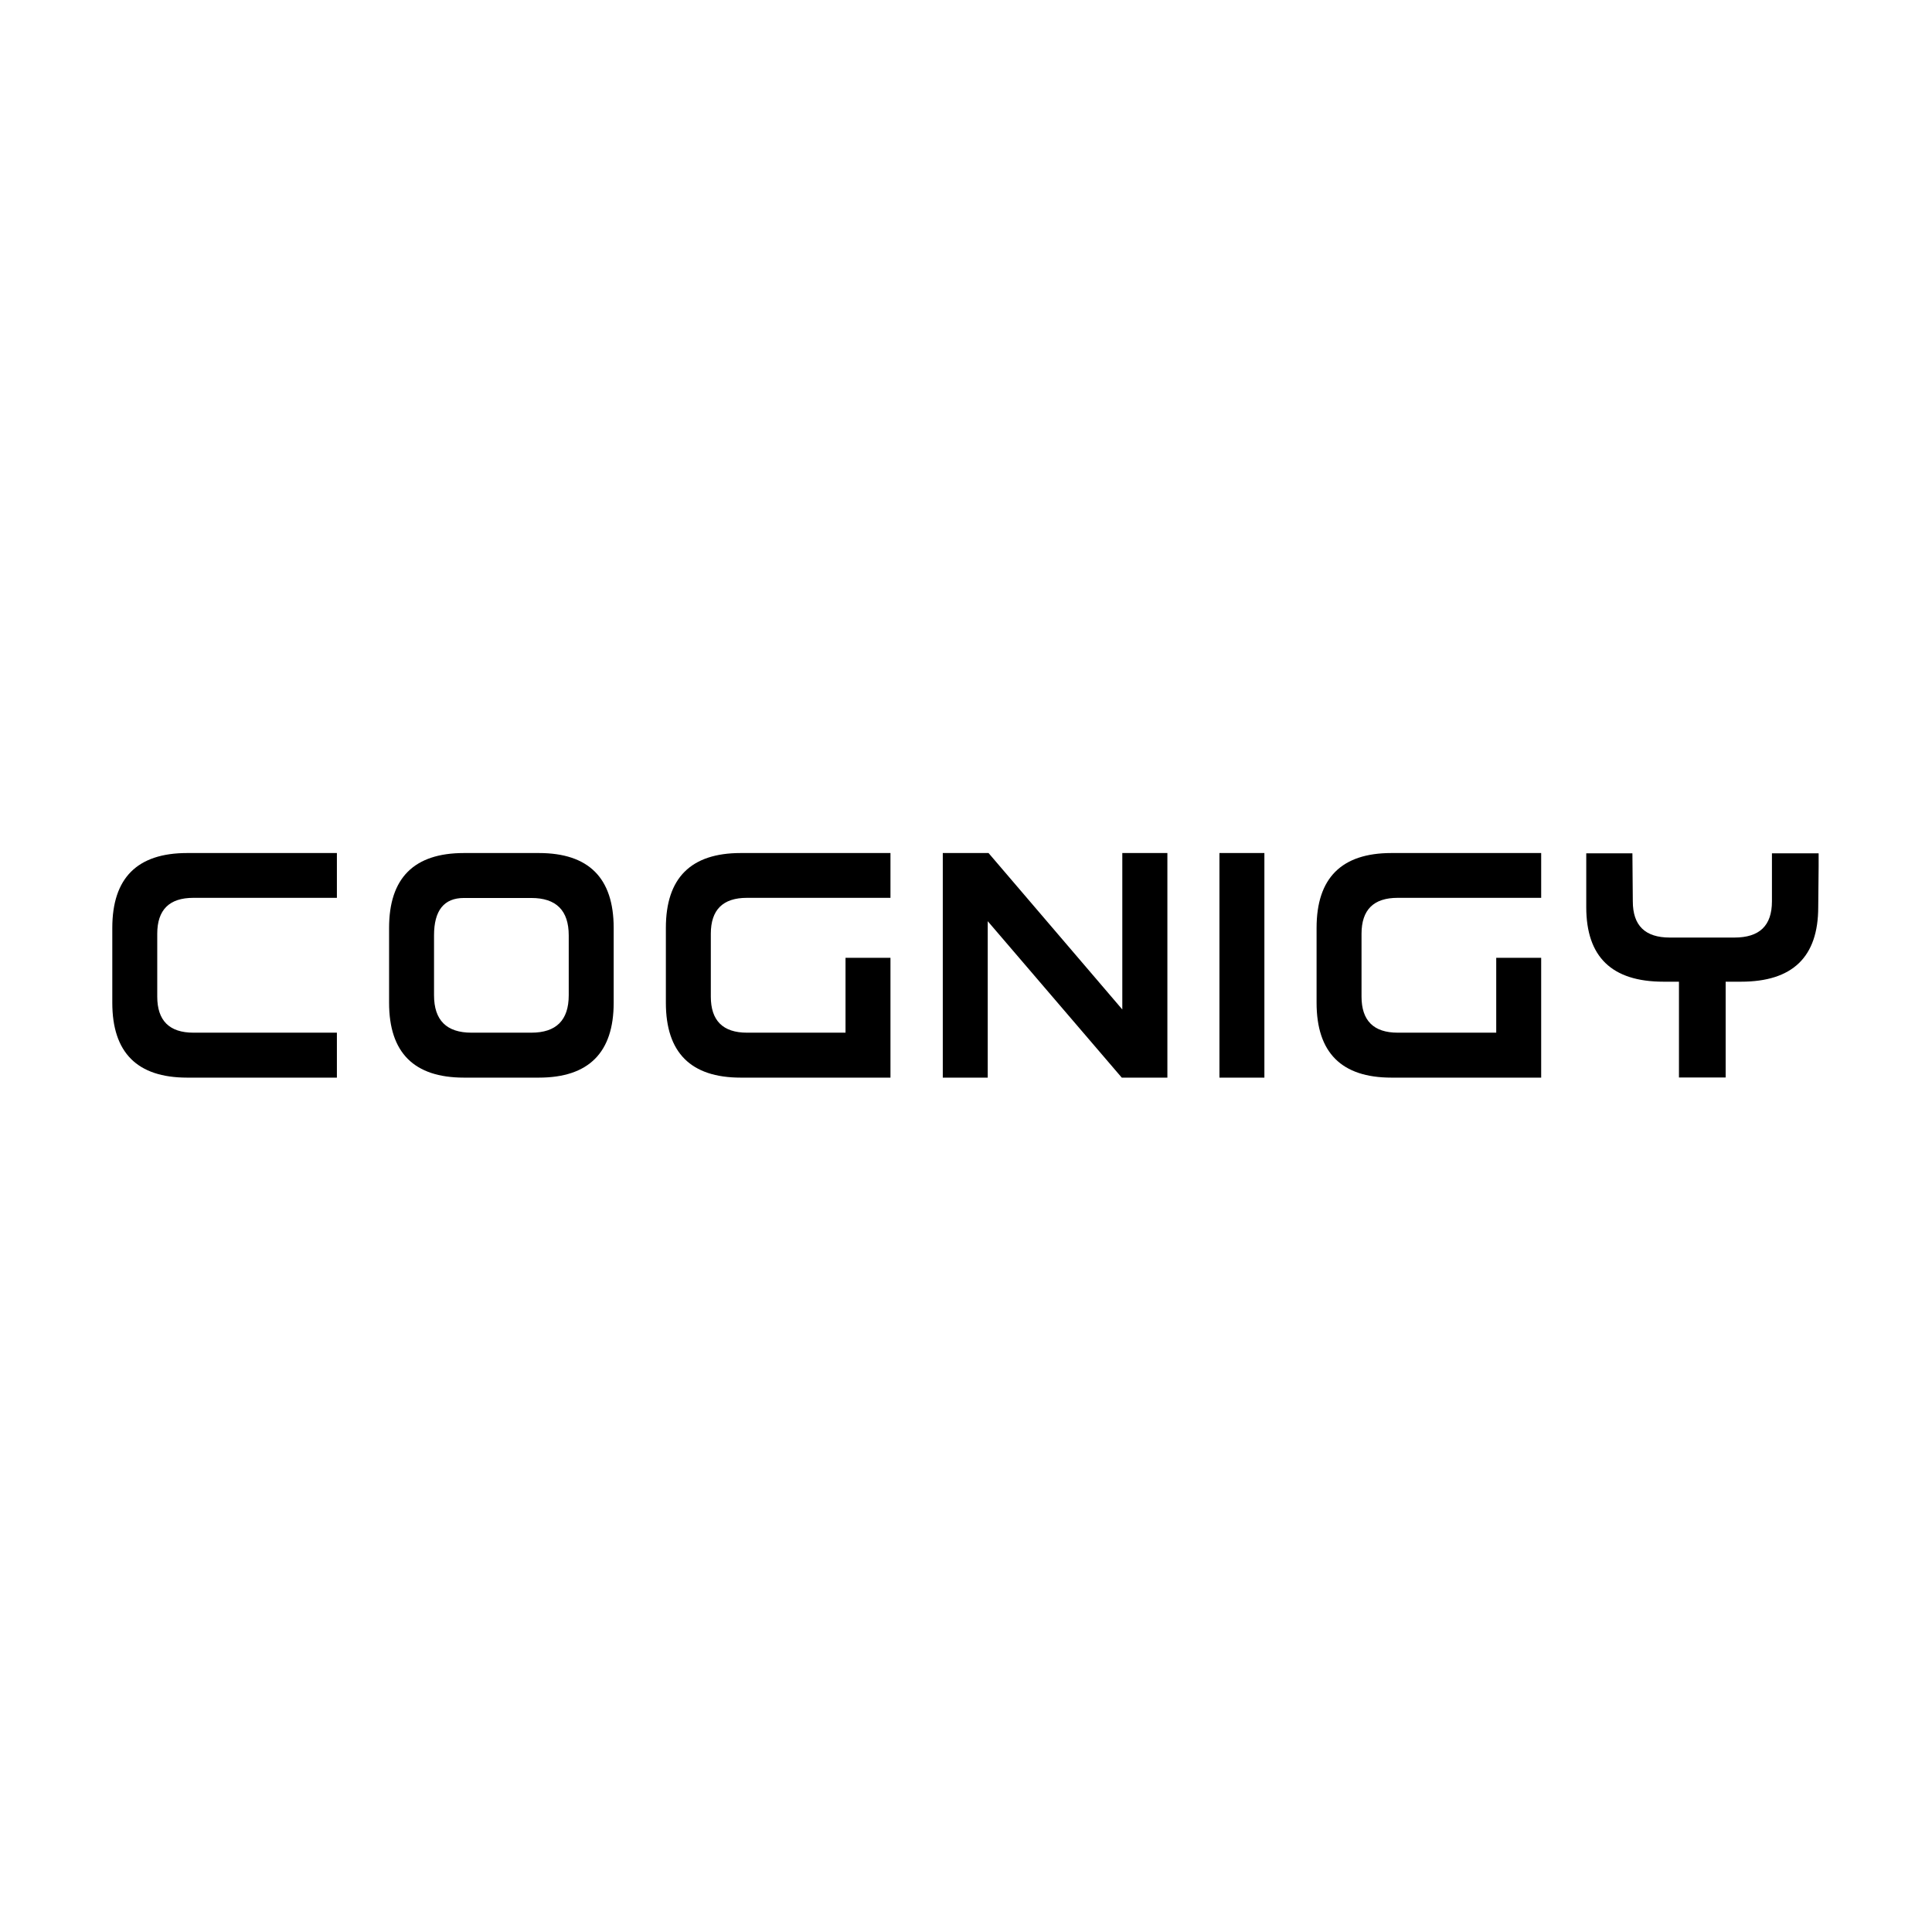 <?xml version="1.0" encoding="UTF-8"?><svg id="Layer_1" xmlns="http://www.w3.org/2000/svg" xmlns:xlink="http://www.w3.org/1999/xlink" viewBox="0 0 144 144"><defs><style>.cls-1{fill:none;}.cls-2{clip-path:url(#clippath);}.cls-3{clip-path:url(#clippath-1);}.cls-4{clip-path:url(#clippath-2);}</style><clipPath id="clippath"><rect class="cls-1" x="8.37" y="63.58" width="127.26" height="16.84"/></clipPath><clipPath id="clippath-1"><path class="cls-1" d="M132.07,63.6v3.58c0,1.81-.92,2.7-2.8,2.7h-4.81c-1.84,0-2.76-.89-2.76-2.7l-.03-3.58h-3.44v4.01c0,3.72,1.91,5.56,5.76,5.56h1.15v7.14h3.48v-7.14h1.14c3.85,0,5.76-1.84,5.76-5.56l.03-3.02v-.99h-3.48Z"/></clipPath><clipPath id="clippath-2"><path class="cls-1" d="M13.95,63.58c-3.72,0-5.58,1.86-5.58,5.58v5.58c0,3.72,1.86,5.58,5.58,5.58h11.16v-3.35H14.42c-1.8,0-2.7-.9-2.7-2.69v-4.68c0-1.79,.9-2.68,2.69-2.68h10.7v-3.35H13.95Zm18.4,10.6v-4.46c0-1.86,.74-2.79,2.23-2.79h5.02c1.86,0,2.79,.93,2.79,2.79v4.46c0,1.86-.93,2.79-2.79,2.79h-4.46c-1.86,0-2.79-.93-2.79-2.79m2.23-10.6c-3.72,0-5.58,1.86-5.58,5.58v5.58c0,3.72,1.86,5.58,5.58,5.58h5.58c3.72,0,5.58-1.87,5.58-5.58v-5.58c0-3.72-1.86-5.58-5.58-5.58h-5.58Zm20.63,0c-3.72,0-5.58,1.86-5.58,5.58v5.58c0,3.72,1.86,5.58,5.58,5.58h11.16v-8.93h-3.35v5.58h-7.34c-1.8,0-2.7-.9-2.7-2.69v-4.68c0-1.79,.9-2.68,2.69-2.68h10.7v-3.35h-11.16Zm28.44,0v11.66l-9.97-11.66h-3.41v16.74h3.35v-11.66l9.99,11.66h3.4v-16.74h-3.35Zm7.24,16.74h3.35v-16.74h-3.35v16.74Zm12.82-16.74c-3.72,0-5.58,1.86-5.58,5.58v5.58c0,3.72,1.86,5.58,5.58,5.58h11.16v-8.93h-3.35v5.58h-7.34c-1.8,0-2.7-.9-2.7-2.69v-4.68c0-1.79,.9-2.68,2.69-2.68h10.7v-3.35h-11.16Z"/></clipPath></defs><g id="Cognigy_logo"><g class="cls-2"><g class="cls-3"><rect x="117.16" y="62.54" width="19.46" height="18.84"/></g><g class="cls-4"><rect x="7.31" y="62.51" width="108.63" height="18.88"/></g></g></g></svg>